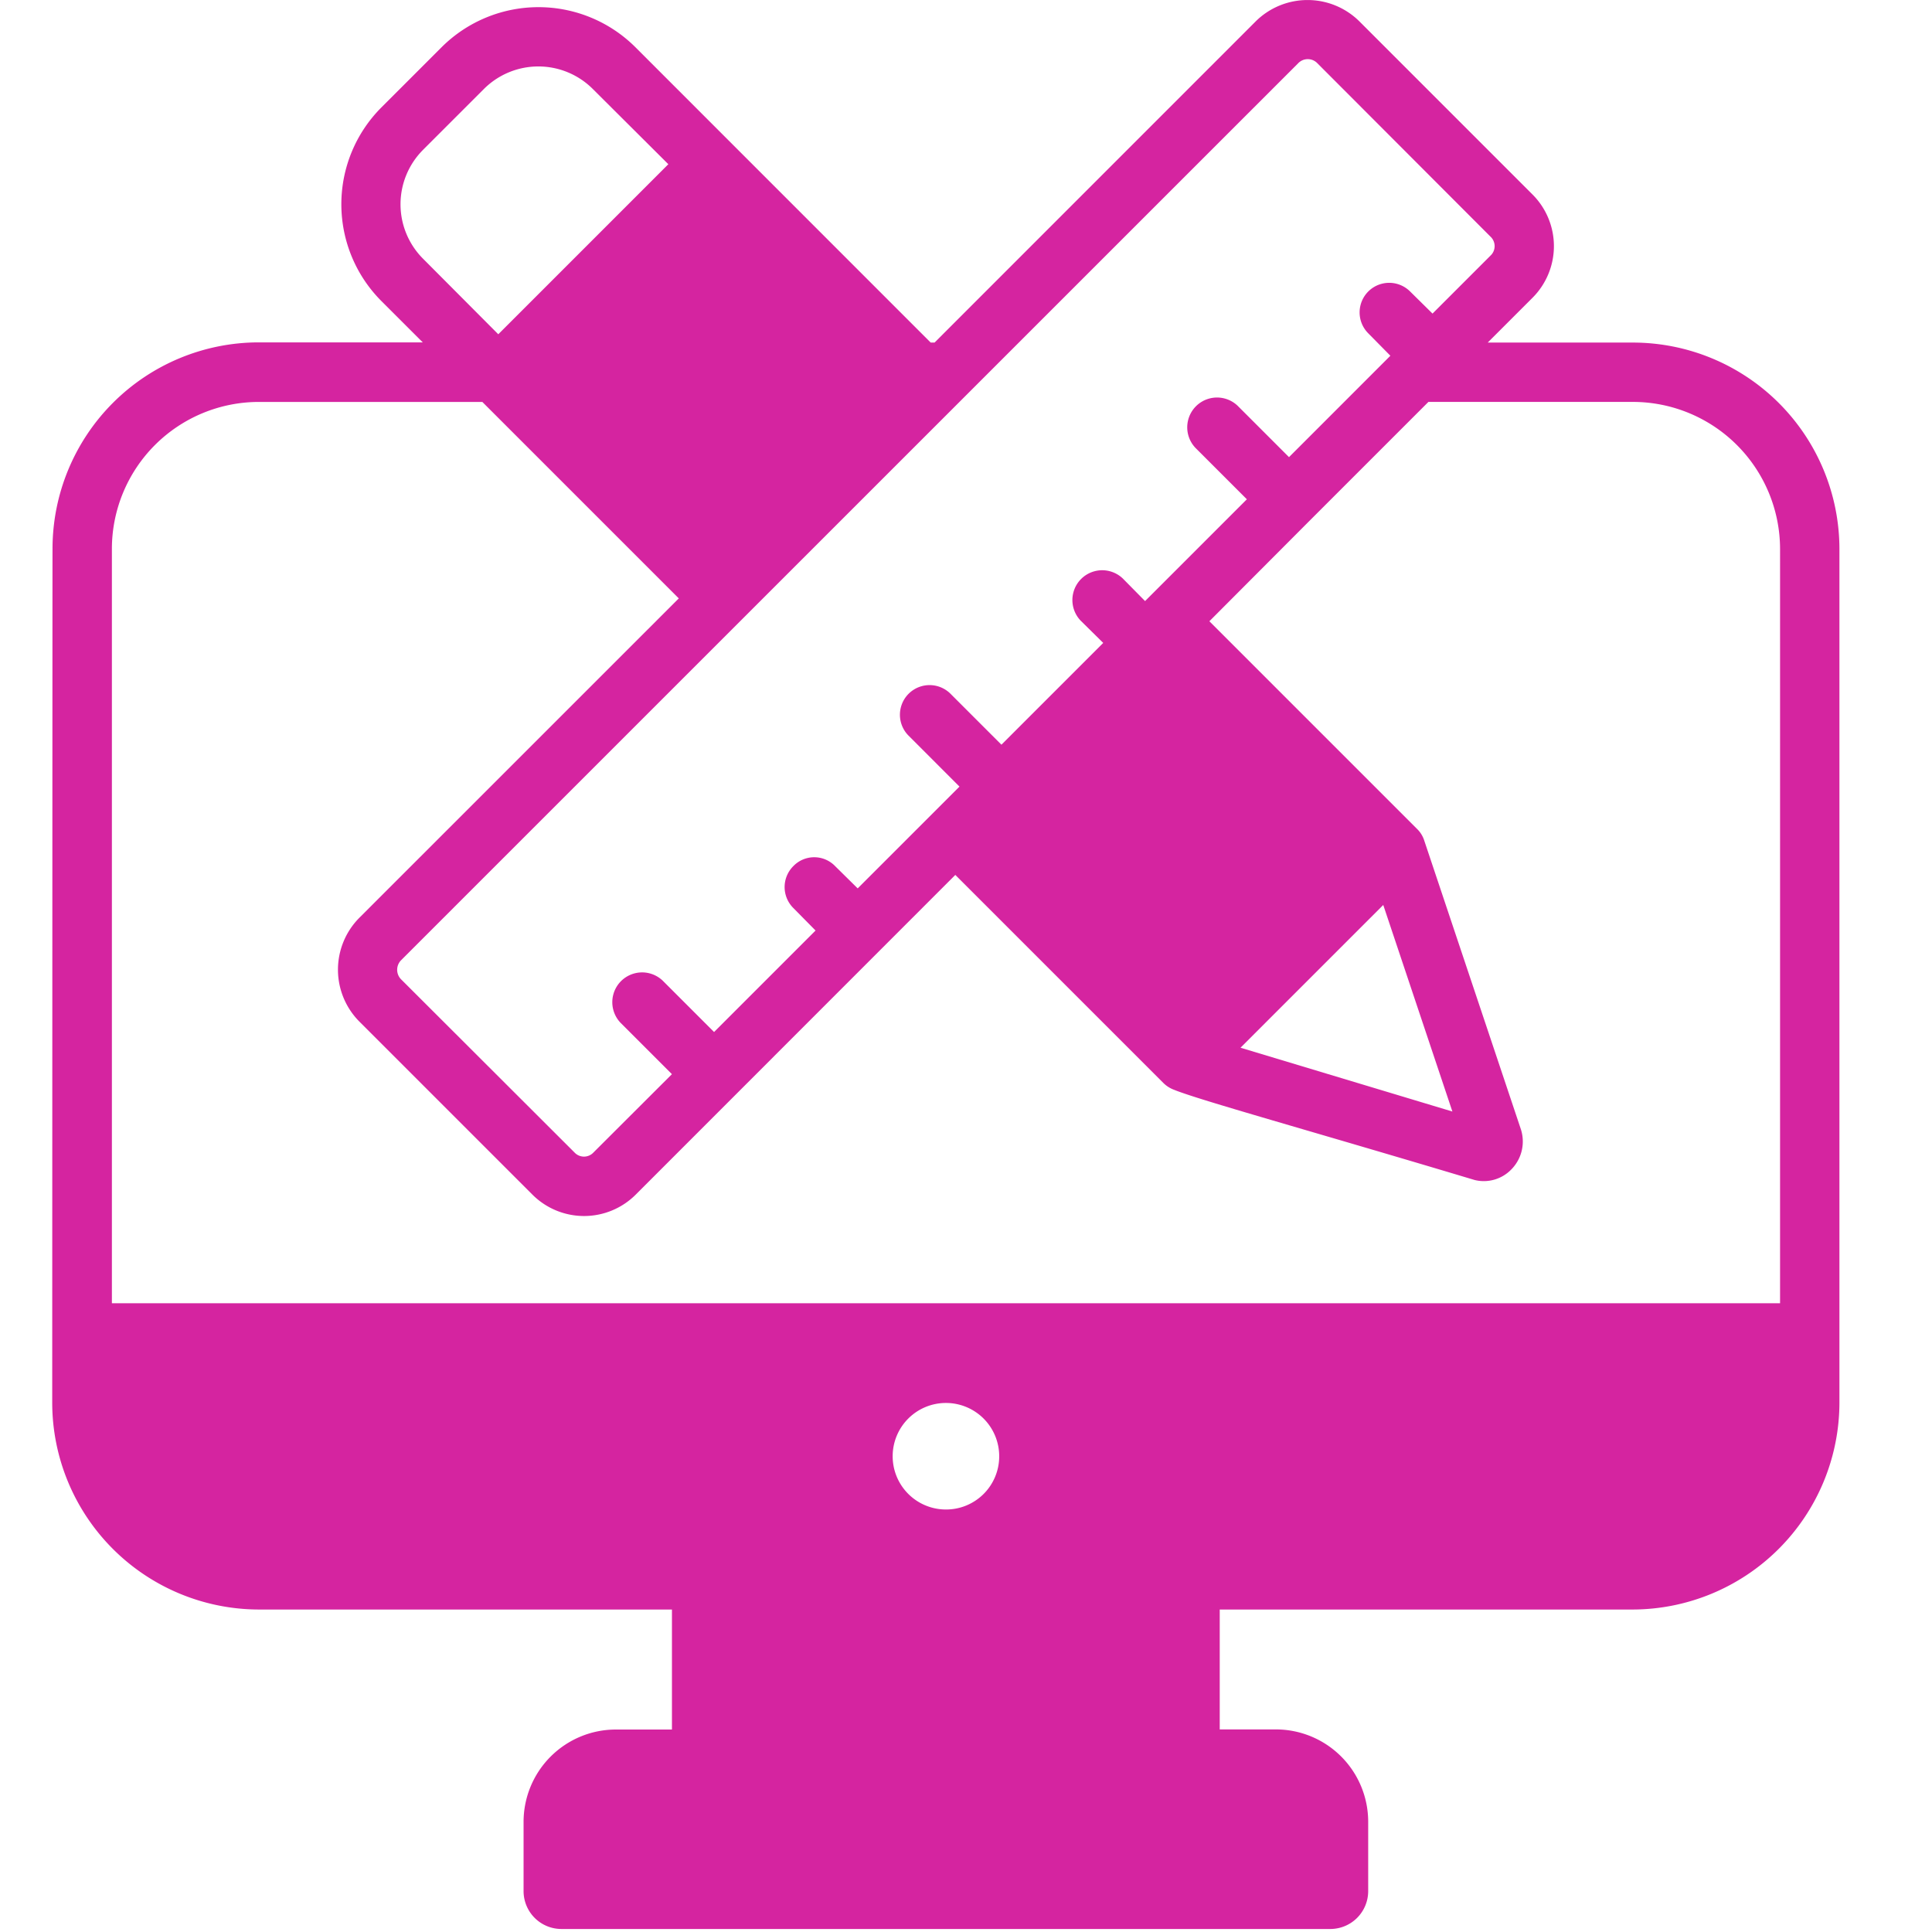 <svg xmlns="http://www.w3.org/2000/svg" width="70" height="70"><defs><clipPath id="a"><path fill="#bc8282" d="M0 0h70v70H0z" data-name="長方形 11601"/></clipPath></defs><g clip-path="url(#a)"><path fill="#d524a0" d="M59.161 12.412h-5.258l1.623-1.623a2.646 2.646 0 0 0 0-3.742l-6.28-6.28a2.668 2.668 0 0 0-3.742 0L33.861 12.412h-.14L23.011 1.7a4.972 4.972 0 0 0-7 0l-2.2 2.2a4.965 4.965 0 0 0 0 7l1.506 1.505h-5.94a7.478 7.478 0 0 0-7.474 7.481c0 3.164 0-11.462-.011 30.946a7.5 7.5 0 0 0 7.484 7.484h14.97v4.348h-2.023a3.347 3.347 0 0 0-3.353 3.34v2.518a1.373 1.373 0 0 0 1.369 1.369h27.864a1.373 1.373 0 0 0 1.369-1.369V66a3.347 3.347 0 0 0-3.353-3.34h-2.026v-4.344h14.958a7.506 7.506 0 0 0 7.495-7.484V19.886a7.487 7.487 0 0 0-7.485-7.474ZM47.033 2.294a.481.481 0 0 1 .7 0l6.27 6.28a.469.469 0 0 1 0 .688l-2.1 2.1-.817-.806a1.072 1.072 0 0 0-1.516 1.516l.806.817-3.673 3.674-1.86-1.86a1.08 1.08 0 0 0-1.527 1.527l1.86 1.86-3.688 3.688-.806-.817a1.08 1.08 0 0 0-1.527 1.527l.817.806-3.688 3.688-1.86-1.86a1.074 1.074 0 0 0-1.521 1.516l1.861 1.862-3.688 3.688-.817-.806a1.052 1.052 0 0 0-1.516 0 1.07 1.07 0 0 0 0 1.516l.806.817-3.677 3.677-1.86-1.86a1.08 1.08 0 0 0-1.527 1.527l1.86 1.86-2.842 2.837a.469.469 0 0 1-.688 0l-6.279-6.269a.493.493 0 0 1 0-.7Zm-31.7 3.129 2.194-2.193a2.791 2.791 0 0 1 3.957 0l2.731 2.72-6.161 6.161-2.72-2.731a2.791 2.791 0 0 1 0-3.957Zm18.936 49.269a1.93 1.93 0 1 1 1.934-1.925 1.925 1.925 0 0 1-1.934 1.925Zm30.226-7.473H4.054V19.886a5.328 5.328 0 0 1 5.322-5.323h8.1l7.118 7.118-11.583 11.581a2.668 2.668 0 0 0 0 3.742l6.28 6.28a2.647 2.647 0 0 0 3.742 0L34.613 31.7l7.538 7.538a1.081 1.081 0 0 0 .387.247c.962.387 4.789 1.44 10.892 3.269a1.386 1.386 0 0 0 1.344-.4 1.44 1.44 0 0 0 .333-1.43l-3.504-10.469a1.011 1.011 0 0 0-.258-.419l-7.527-7.527 3.645-3.656 4.291-4.291h7.408a5.337 5.337 0 0 1 5.333 5.323Zm-19.549-9.258 5.172-5.172 2.505 7.484Z" data-name="パス 58400"/></g></svg>